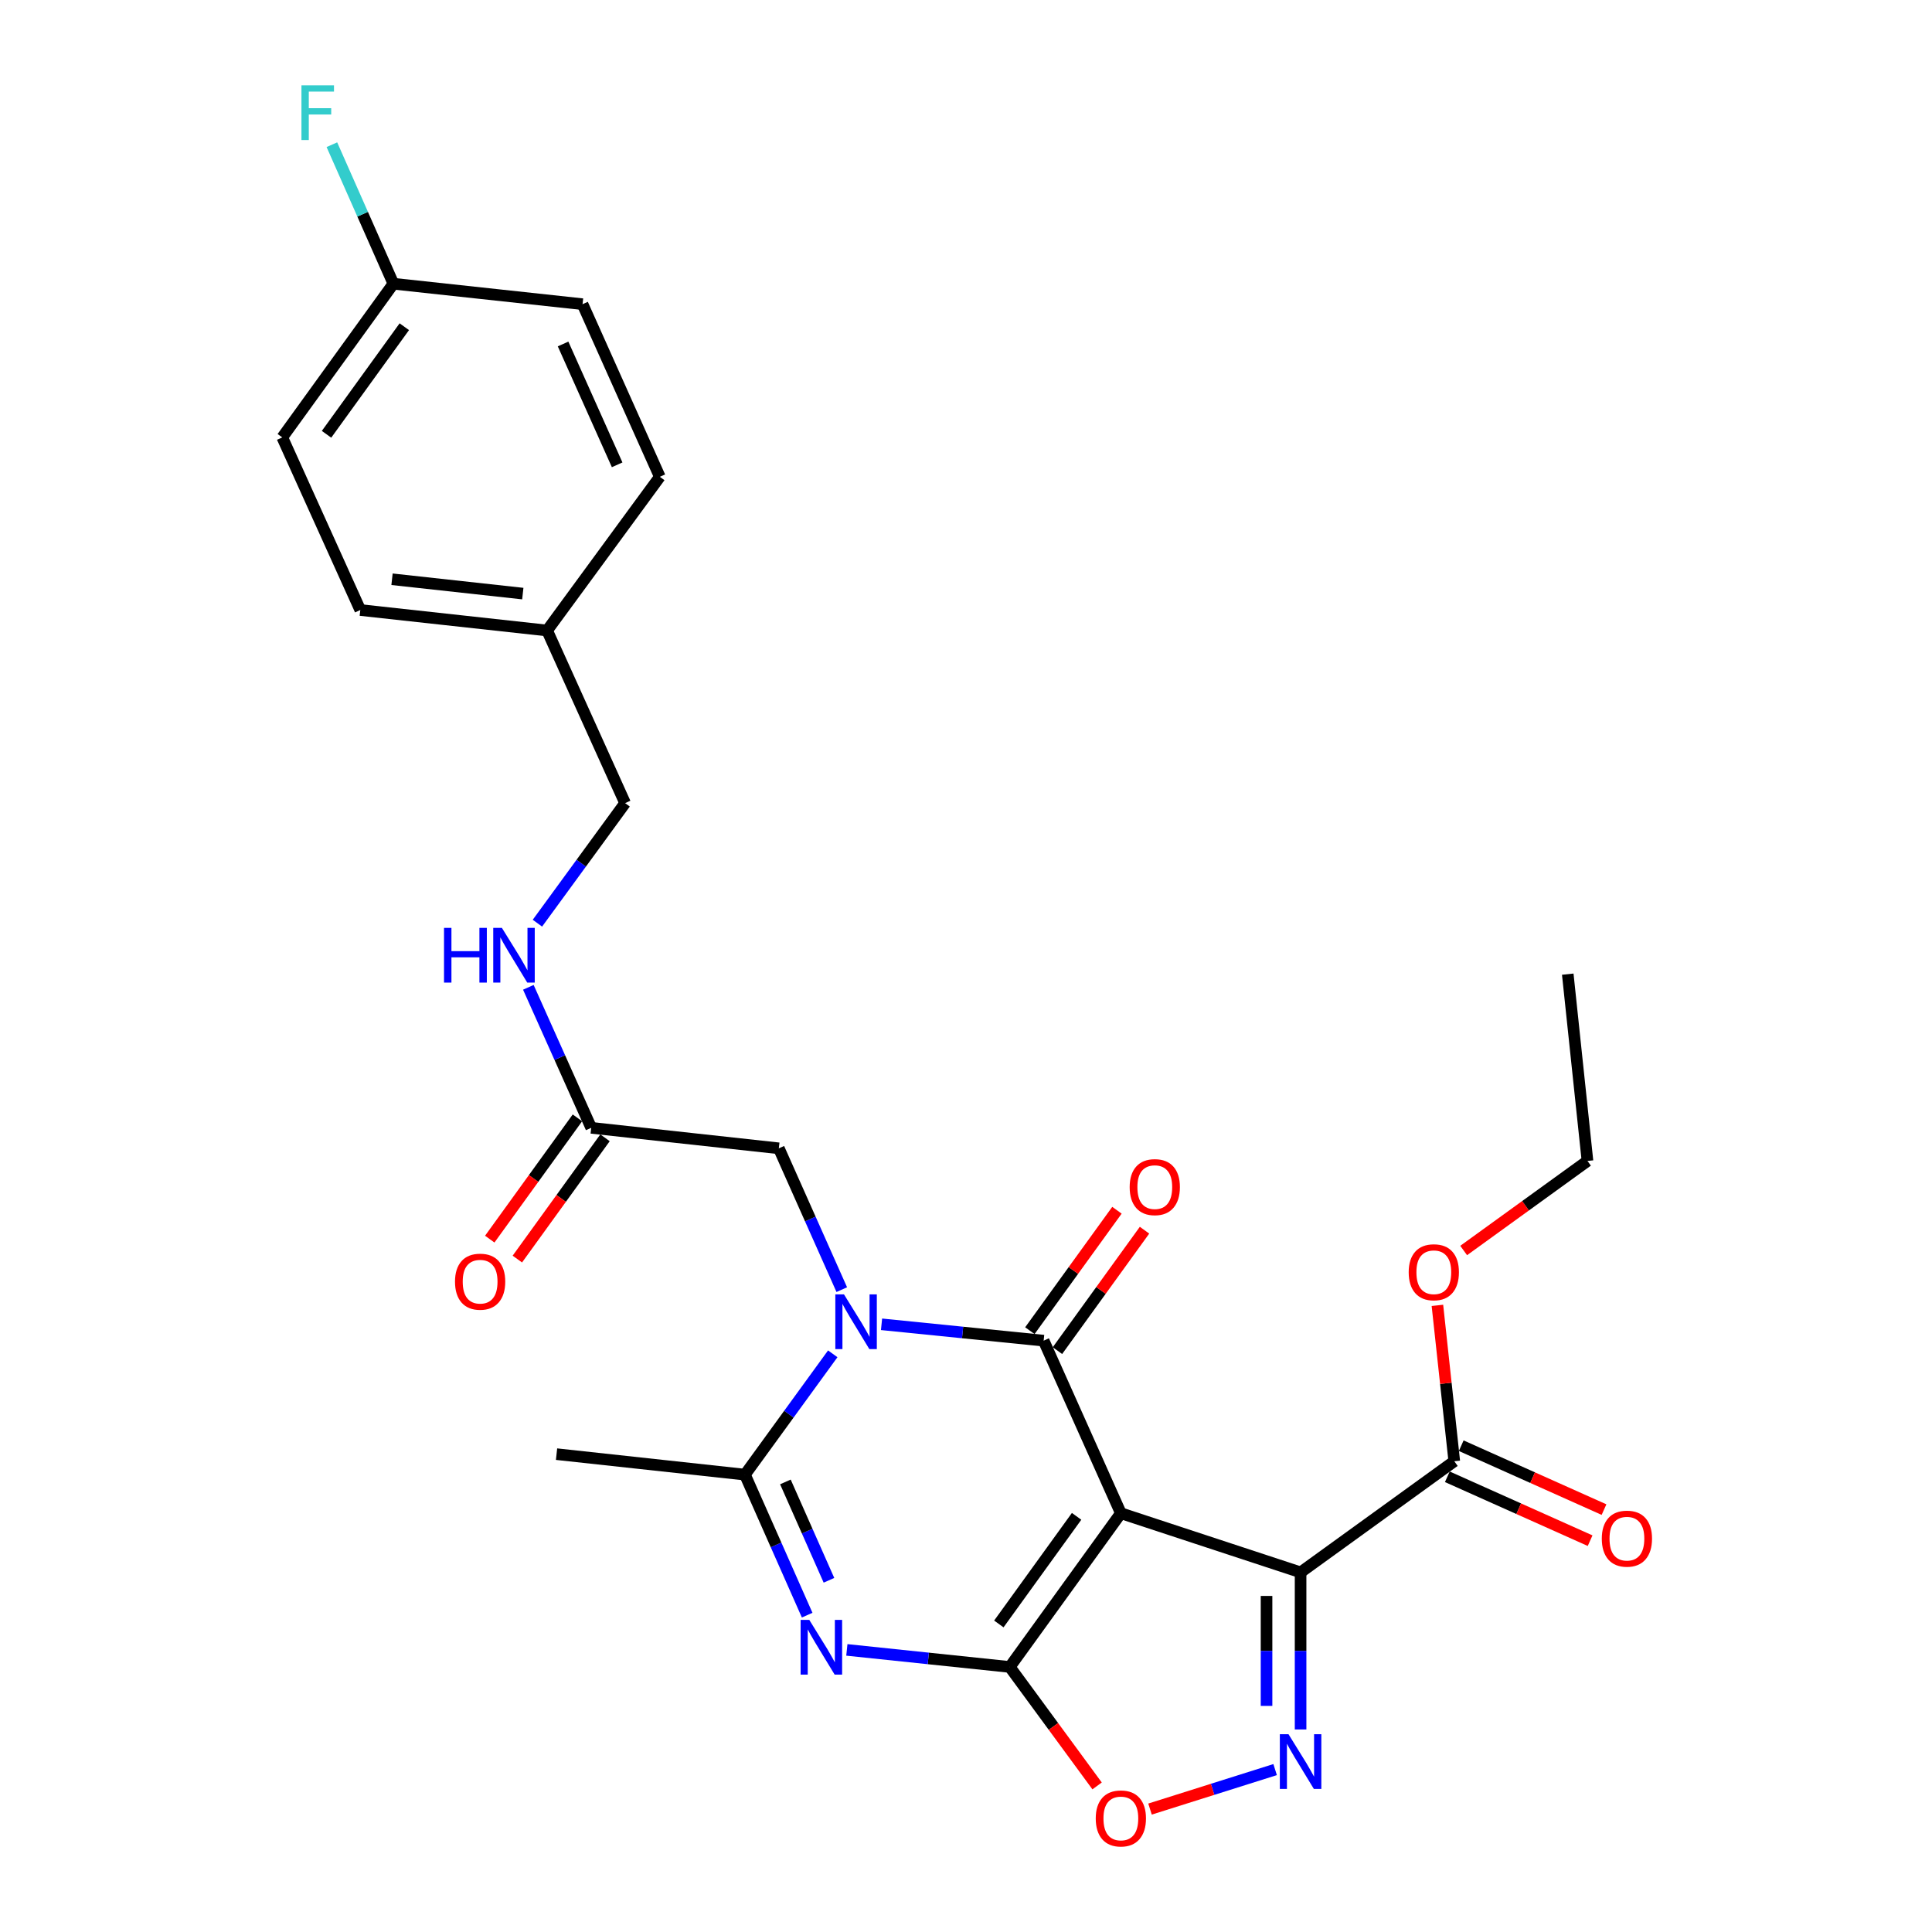 <?xml version='1.0' encoding='iso-8859-1'?>
<svg version='1.1' baseProfile='full'
              xmlns='http://www.w3.org/2000/svg'
                      xmlns:rdkit='http://www.rdkit.org/xml'
                      xmlns:xlink='http://www.w3.org/1999/xlink'
                  xml:space='preserve'
width='1000px' height='1000px' viewBox='0 0 1000 1000'>
<!-- END OF HEADER -->
<rect style='opacity:1.0;fill:#FFFFFF;stroke:none' width='1000' height='1000' x='0' y='0'> </rect>
<path class='bond-0' d='M 580.154,783.246 L 522.651,862.814' style='fill:none;fill-rule:evenodd;stroke:#000000;stroke-width:6px;stroke-linecap:butt;stroke-linejoin:miter;stroke-opacity:1' />
<path class='bond-0' d='M 557.247,784.86 L 516.995,840.557' style='fill:none;fill-rule:evenodd;stroke:#000000;stroke-width:6px;stroke-linecap:butt;stroke-linejoin:miter;stroke-opacity:1' />
<path class='bond-1' d='M 580.154,783.246 L 540.194,693.918' style='fill:none;fill-rule:evenodd;stroke:#000000;stroke-width:6px;stroke-linecap:butt;stroke-linejoin:miter;stroke-opacity:1' />
<path class='bond-3' d='M 580.154,783.246 L 673.182,813.857' style='fill:none;fill-rule:evenodd;stroke:#000000;stroke-width:6px;stroke-linecap:butt;stroke-linejoin:miter;stroke-opacity:1' />
<path class='bond-4' d='M 522.651,862.814 L 480.491,858.399' style='fill:none;fill-rule:evenodd;stroke:#000000;stroke-width:6px;stroke-linecap:butt;stroke-linejoin:miter;stroke-opacity:1' />
<path class='bond-4' d='M 480.491,858.399 L 438.331,853.985' style='fill:none;fill-rule:evenodd;stroke:#0000FF;stroke-width:6px;stroke-linecap:butt;stroke-linejoin:miter;stroke-opacity:1' />
<path class='bond-7' d='M 522.651,862.814 L 545.254,893.601' style='fill:none;fill-rule:evenodd;stroke:#000000;stroke-width:6px;stroke-linecap:butt;stroke-linejoin:miter;stroke-opacity:1' />
<path class='bond-7' d='M 545.254,893.601 L 567.857,924.389' style='fill:none;fill-rule:evenodd;stroke:#FF0000;stroke-width:6px;stroke-linecap:butt;stroke-linejoin:miter;stroke-opacity:1' />
<path class='bond-2' d='M 540.194,693.918 L 498.238,689.688' style='fill:none;fill-rule:evenodd;stroke:#000000;stroke-width:6px;stroke-linecap:butt;stroke-linejoin:miter;stroke-opacity:1' />
<path class='bond-2' d='M 498.238,689.688 L 456.283,685.458' style='fill:none;fill-rule:evenodd;stroke:#0000FF;stroke-width:6px;stroke-linecap:butt;stroke-linejoin:miter;stroke-opacity:1' />
<path class='bond-11' d='M 547.333,699.081 L 569.87,667.914' style='fill:none;fill-rule:evenodd;stroke:#000000;stroke-width:6px;stroke-linecap:butt;stroke-linejoin:miter;stroke-opacity:1' />
<path class='bond-11' d='M 569.87,667.914 L 592.407,636.747' style='fill:none;fill-rule:evenodd;stroke:#FF0000;stroke-width:6px;stroke-linecap:butt;stroke-linejoin:miter;stroke-opacity:1' />
<path class='bond-11' d='M 533.054,688.756 L 555.591,657.589' style='fill:none;fill-rule:evenodd;stroke:#000000;stroke-width:6px;stroke-linecap:butt;stroke-linejoin:miter;stroke-opacity:1' />
<path class='bond-11' d='M 555.591,657.589 L 578.129,626.422' style='fill:none;fill-rule:evenodd;stroke:#FF0000;stroke-width:6px;stroke-linecap:butt;stroke-linejoin:miter;stroke-opacity:1' />
<path class='bond-6' d='M 431.033,700.735 L 408.307,732' style='fill:none;fill-rule:evenodd;stroke:#0000FF;stroke-width:6px;stroke-linecap:butt;stroke-linejoin:miter;stroke-opacity:1' />
<path class='bond-6' d='M 408.307,732 L 385.581,763.266' style='fill:none;fill-rule:evenodd;stroke:#000000;stroke-width:6px;stroke-linecap:butt;stroke-linejoin:miter;stroke-opacity:1' />
<path class='bond-9' d='M 435.702,667.513 L 419.413,630.942' style='fill:none;fill-rule:evenodd;stroke:#0000FF;stroke-width:6px;stroke-linecap:butt;stroke-linejoin:miter;stroke-opacity:1' />
<path class='bond-9' d='M 419.413,630.942 L 403.123,594.371' style='fill:none;fill-rule:evenodd;stroke:#000000;stroke-width:6px;stroke-linecap:butt;stroke-linejoin:miter;stroke-opacity:1' />
<path class='bond-5' d='M 673.182,813.857 L 673.182,854.515' style='fill:none;fill-rule:evenodd;stroke:#000000;stroke-width:6px;stroke-linecap:butt;stroke-linejoin:miter;stroke-opacity:1' />
<path class='bond-5' d='M 673.182,854.515 L 673.182,895.172' style='fill:none;fill-rule:evenodd;stroke:#0000FF;stroke-width:6px;stroke-linecap:butt;stroke-linejoin:miter;stroke-opacity:1' />
<path class='bond-5' d='M 655.561,826.054 L 655.561,854.515' style='fill:none;fill-rule:evenodd;stroke:#000000;stroke-width:6px;stroke-linecap:butt;stroke-linejoin:miter;stroke-opacity:1' />
<path class='bond-5' d='M 655.561,854.515 L 655.561,882.975' style='fill:none;fill-rule:evenodd;stroke:#0000FF;stroke-width:6px;stroke-linecap:butt;stroke-linejoin:miter;stroke-opacity:1' />
<path class='bond-8' d='M 673.182,813.857 L 752.73,756.335' style='fill:none;fill-rule:evenodd;stroke:#000000;stroke-width:6px;stroke-linecap:butt;stroke-linejoin:miter;stroke-opacity:1' />
<path class='bond-28' d='M 417.788,836.001 L 401.685,799.633' style='fill:none;fill-rule:evenodd;stroke:#0000FF;stroke-width:6px;stroke-linecap:butt;stroke-linejoin:miter;stroke-opacity:1' />
<path class='bond-28' d='M 401.685,799.633 L 385.581,763.266' style='fill:none;fill-rule:evenodd;stroke:#000000;stroke-width:6px;stroke-linecap:butt;stroke-linejoin:miter;stroke-opacity:1' />
<path class='bond-28' d='M 429.069,817.956 L 417.796,792.499' style='fill:none;fill-rule:evenodd;stroke:#0000FF;stroke-width:6px;stroke-linecap:butt;stroke-linejoin:miter;stroke-opacity:1' />
<path class='bond-28' d='M 417.796,792.499 L 406.524,767.042' style='fill:none;fill-rule:evenodd;stroke:#000000;stroke-width:6px;stroke-linecap:butt;stroke-linejoin:miter;stroke-opacity:1' />
<path class='bond-27' d='M 660.003,915.939 L 627.625,926.157' style='fill:none;fill-rule:evenodd;stroke:#0000FF;stroke-width:6px;stroke-linecap:butt;stroke-linejoin:miter;stroke-opacity:1' />
<path class='bond-27' d='M 627.625,926.157 L 595.247,936.375' style='fill:none;fill-rule:evenodd;stroke:#FF0000;stroke-width:6px;stroke-linecap:butt;stroke-linejoin:miter;stroke-opacity:1' />
<path class='bond-19' d='M 385.581,763.266 L 288.069,752.664' style='fill:none;fill-rule:evenodd;stroke:#000000;stroke-width:6px;stroke-linecap:butt;stroke-linejoin:miter;stroke-opacity:1' />
<path class='bond-13' d='M 749.131,764.377 L 786.086,780.915' style='fill:none;fill-rule:evenodd;stroke:#000000;stroke-width:6px;stroke-linecap:butt;stroke-linejoin:miter;stroke-opacity:1' />
<path class='bond-13' d='M 786.086,780.915 L 823.04,797.453' style='fill:none;fill-rule:evenodd;stroke:#FF0000;stroke-width:6px;stroke-linecap:butt;stroke-linejoin:miter;stroke-opacity:1' />
<path class='bond-13' d='M 756.329,748.293 L 793.284,764.832' style='fill:none;fill-rule:evenodd;stroke:#000000;stroke-width:6px;stroke-linecap:butt;stroke-linejoin:miter;stroke-opacity:1' />
<path class='bond-13' d='M 793.284,764.832 L 830.238,781.37' style='fill:none;fill-rule:evenodd;stroke:#FF0000;stroke-width:6px;stroke-linecap:butt;stroke-linejoin:miter;stroke-opacity:1' />
<path class='bond-15' d='M 752.73,756.335 L 748.365,715.995' style='fill:none;fill-rule:evenodd;stroke:#000000;stroke-width:6px;stroke-linecap:butt;stroke-linejoin:miter;stroke-opacity:1' />
<path class='bond-15' d='M 748.365,715.995 L 744.001,675.654' style='fill:none;fill-rule:evenodd;stroke:#FF0000;stroke-width:6px;stroke-linecap:butt;stroke-linejoin:miter;stroke-opacity:1' />
<path class='bond-10' d='M 403.123,594.371 L 306.013,583.759' style='fill:none;fill-rule:evenodd;stroke:#000000;stroke-width:6px;stroke-linecap:butt;stroke-linejoin:miter;stroke-opacity:1' />
<path class='bond-12' d='M 306.013,583.759 L 289.744,547.399' style='fill:none;fill-rule:evenodd;stroke:#000000;stroke-width:6px;stroke-linecap:butt;stroke-linejoin:miter;stroke-opacity:1' />
<path class='bond-12' d='M 289.744,547.399 L 273.474,511.038' style='fill:none;fill-rule:evenodd;stroke:#0000FF;stroke-width:6px;stroke-linecap:butt;stroke-linejoin:miter;stroke-opacity:1' />
<path class='bond-14' d='M 298.873,578.598 L 276.184,609.985' style='fill:none;fill-rule:evenodd;stroke:#000000;stroke-width:6px;stroke-linecap:butt;stroke-linejoin:miter;stroke-opacity:1' />
<path class='bond-14' d='M 276.184,609.985 L 253.496,641.372' style='fill:none;fill-rule:evenodd;stroke:#FF0000;stroke-width:6px;stroke-linecap:butt;stroke-linejoin:miter;stroke-opacity:1' />
<path class='bond-14' d='M 313.154,588.921 L 290.465,620.308' style='fill:none;fill-rule:evenodd;stroke:#000000;stroke-width:6px;stroke-linecap:butt;stroke-linejoin:miter;stroke-opacity:1' />
<path class='bond-14' d='M 290.465,620.308 L 267.776,651.695' style='fill:none;fill-rule:evenodd;stroke:#FF0000;stroke-width:6px;stroke-linecap:butt;stroke-linejoin:miter;stroke-opacity:1' />
<path class='bond-16' d='M 278.167,477.834 L 300.861,446.765' style='fill:none;fill-rule:evenodd;stroke:#0000FF;stroke-width:6px;stroke-linecap:butt;stroke-linejoin:miter;stroke-opacity:1' />
<path class='bond-16' d='M 300.861,446.765 L 323.556,415.696' style='fill:none;fill-rule:evenodd;stroke:#000000;stroke-width:6px;stroke-linecap:butt;stroke-linejoin:miter;stroke-opacity:1' />
<path class='bond-25' d='M 757.592,647.256 L 789.634,624.083' style='fill:none;fill-rule:evenodd;stroke:#FF0000;stroke-width:6px;stroke-linecap:butt;stroke-linejoin:miter;stroke-opacity:1' />
<path class='bond-25' d='M 789.634,624.083 L 821.676,600.91' style='fill:none;fill-rule:evenodd;stroke:#000000;stroke-width:6px;stroke-linecap:butt;stroke-linejoin:miter;stroke-opacity:1' />
<path class='bond-18' d='M 323.556,415.696 L 283.185,326.349' style='fill:none;fill-rule:evenodd;stroke:#000000;stroke-width:6px;stroke-linecap:butt;stroke-linejoin:miter;stroke-opacity:1' />
<path class='bond-17' d='M 203.617,146.852 L 146.105,226.4' style='fill:none;fill-rule:evenodd;stroke:#000000;stroke-width:6px;stroke-linecap:butt;stroke-linejoin:miter;stroke-opacity:1' />
<path class='bond-17' d='M 209.27,169.108 L 169.011,224.791' style='fill:none;fill-rule:evenodd;stroke:#000000;stroke-width:6px;stroke-linecap:butt;stroke-linejoin:miter;stroke-opacity:1' />
<path class='bond-20' d='M 203.617,146.852 L 187.701,110.874' style='fill:none;fill-rule:evenodd;stroke:#000000;stroke-width:6px;stroke-linecap:butt;stroke-linejoin:miter;stroke-opacity:1' />
<path class='bond-20' d='M 187.701,110.874 L 171.785,74.897' style='fill:none;fill-rule:evenodd;stroke:#33CCCC;stroke-width:6px;stroke-linecap:butt;stroke-linejoin:miter;stroke-opacity:1' />
<path class='bond-29' d='M 203.617,146.852 L 301.53,157.444' style='fill:none;fill-rule:evenodd;stroke:#000000;stroke-width:6px;stroke-linecap:butt;stroke-linejoin:miter;stroke-opacity:1' />
<path class='bond-23' d='M 283.185,326.349 L 341.519,246.791' style='fill:none;fill-rule:evenodd;stroke:#000000;stroke-width:6px;stroke-linecap:butt;stroke-linejoin:miter;stroke-opacity:1' />
<path class='bond-24' d='M 283.185,326.349 L 186.486,315.747' style='fill:none;fill-rule:evenodd;stroke:#000000;stroke-width:6px;stroke-linecap:butt;stroke-linejoin:miter;stroke-opacity:1' />
<path class='bond-24' d='M 270.6,307.243 L 202.911,299.821' style='fill:none;fill-rule:evenodd;stroke:#000000;stroke-width:6px;stroke-linecap:butt;stroke-linejoin:miter;stroke-opacity:1' />
<path class='bond-21' d='M 301.53,157.444 L 341.519,246.791' style='fill:none;fill-rule:evenodd;stroke:#000000;stroke-width:6px;stroke-linecap:butt;stroke-linejoin:miter;stroke-opacity:1' />
<path class='bond-21' d='M 291.445,178.044 L 319.437,240.587' style='fill:none;fill-rule:evenodd;stroke:#000000;stroke-width:6px;stroke-linecap:butt;stroke-linejoin:miter;stroke-opacity:1' />
<path class='bond-22' d='M 146.105,226.4 L 186.486,315.747' style='fill:none;fill-rule:evenodd;stroke:#000000;stroke-width:6px;stroke-linecap:butt;stroke-linejoin:miter;stroke-opacity:1' />
<path class='bond-26' d='M 821.676,600.91 L 811.466,504.221' style='fill:none;fill-rule:evenodd;stroke:#000000;stroke-width:6px;stroke-linecap:butt;stroke-linejoin:miter;stroke-opacity:1' />
<path  class='atom-3' d='M 436.843 669.969
L 446.123 684.969
Q 447.043 686.449, 448.523 689.129
Q 450.003 691.809, 450.083 691.969
L 450.083 669.969
L 453.843 669.969
L 453.843 698.289
L 449.963 698.289
L 440.003 681.889
Q 438.843 679.969, 437.603 677.769
Q 436.403 675.569, 436.043 674.889
L 436.043 698.289
L 432.363 698.289
L 432.363 669.969
L 436.843 669.969
' fill='#0000FF'/>
<path  class='atom-5' d='M 418.88 838.443
L 428.16 853.443
Q 429.08 854.923, 430.56 857.603
Q 432.04 860.283, 432.12 860.443
L 432.12 838.443
L 435.88 838.443
L 435.88 866.763
L 432 866.763
L 422.04 850.363
Q 420.88 848.443, 419.64 846.243
Q 418.44 844.043, 418.08 843.363
L 418.08 866.763
L 414.4 866.763
L 414.4 838.443
L 418.88 838.443
' fill='#0000FF'/>
<path  class='atom-6' d='M 666.922 897.62
L 676.202 912.62
Q 677.122 914.1, 678.602 916.78
Q 680.082 919.46, 680.162 919.62
L 680.162 897.62
L 683.922 897.62
L 683.922 925.94
L 680.042 925.94
L 670.082 909.54
Q 668.922 907.62, 667.682 905.42
Q 666.482 903.22, 666.122 902.54
L 666.122 925.94
L 662.442 925.94
L 662.442 897.62
L 666.922 897.62
' fill='#0000FF'/>
<path  class='atom-8' d='M 567.154 941.218
Q 567.154 934.418, 570.514 930.618
Q 573.874 926.818, 580.154 926.818
Q 586.434 926.818, 589.794 930.618
Q 593.154 934.418, 593.154 941.218
Q 593.154 948.098, 589.754 952.018
Q 586.354 955.898, 580.154 955.898
Q 573.914 955.898, 570.514 952.018
Q 567.154 948.138, 567.154 941.218
M 580.154 952.698
Q 584.474 952.698, 586.794 949.818
Q 589.154 946.898, 589.154 941.218
Q 589.154 935.658, 586.794 932.858
Q 584.474 930.018, 580.154 930.018
Q 575.834 930.018, 573.474 932.818
Q 571.154 935.618, 571.154 941.218
Q 571.154 946.938, 573.474 949.818
Q 575.834 952.698, 580.154 952.698
' fill='#FF0000'/>
<path  class='atom-12' d='M 584.716 614.45
Q 584.716 607.65, 588.076 603.85
Q 591.436 600.05, 597.716 600.05
Q 603.996 600.05, 607.356 603.85
Q 610.716 607.65, 610.716 614.45
Q 610.716 621.33, 607.316 625.25
Q 603.916 629.13, 597.716 629.13
Q 591.476 629.13, 588.076 625.25
Q 584.716 621.37, 584.716 614.45
M 597.716 625.93
Q 602.036 625.93, 604.356 623.05
Q 606.716 620.13, 606.716 614.45
Q 606.716 608.89, 604.356 606.09
Q 602.036 603.25, 597.716 603.25
Q 593.396 603.25, 591.036 606.05
Q 588.716 608.85, 588.716 614.45
Q 588.716 620.17, 591.036 623.05
Q 593.396 625.93, 597.716 625.93
' fill='#FF0000'/>
<path  class='atom-13' d='M 229.823 480.271
L 233.663 480.271
L 233.663 492.311
L 248.143 492.311
L 248.143 480.271
L 251.983 480.271
L 251.983 508.591
L 248.143 508.591
L 248.143 495.511
L 233.663 495.511
L 233.663 508.591
L 229.823 508.591
L 229.823 480.271
' fill='#0000FF'/>
<path  class='atom-13' d='M 259.783 480.271
L 269.063 495.271
Q 269.983 496.751, 271.463 499.431
Q 272.943 502.111, 273.023 502.271
L 273.023 480.271
L 276.783 480.271
L 276.783 508.591
L 272.903 508.591
L 262.943 492.191
Q 261.783 490.271, 260.543 488.071
Q 259.343 485.871, 258.983 485.191
L 258.983 508.591
L 255.303 508.591
L 255.303 480.271
L 259.783 480.271
' fill='#0000FF'/>
<path  class='atom-14' d='M 829.087 796.405
Q 829.087 789.605, 832.447 785.805
Q 835.807 782.005, 842.087 782.005
Q 848.367 782.005, 851.727 785.805
Q 855.087 789.605, 855.087 796.405
Q 855.087 803.285, 851.687 807.205
Q 848.287 811.085, 842.087 811.085
Q 835.847 811.085, 832.447 807.205
Q 829.087 803.325, 829.087 796.405
M 842.087 807.885
Q 846.407 807.885, 848.727 805.005
Q 851.087 802.085, 851.087 796.405
Q 851.087 790.845, 848.727 788.045
Q 846.407 785.205, 842.087 785.205
Q 837.767 785.205, 835.407 788.005
Q 833.087 790.805, 833.087 796.405
Q 833.087 802.125, 835.407 805.005
Q 837.767 807.885, 842.087 807.885
' fill='#FF0000'/>
<path  class='atom-15' d='M 235.511 663.387
Q 235.511 656.587, 238.871 652.787
Q 242.231 648.987, 248.511 648.987
Q 254.791 648.987, 258.151 652.787
Q 261.511 656.587, 261.511 663.387
Q 261.511 670.267, 258.111 674.187
Q 254.711 678.067, 248.511 678.067
Q 242.271 678.067, 238.871 674.187
Q 235.511 670.307, 235.511 663.387
M 248.511 674.867
Q 252.831 674.867, 255.151 671.987
Q 257.511 669.067, 257.511 663.387
Q 257.511 657.827, 255.151 655.027
Q 252.831 652.187, 248.511 652.187
Q 244.191 652.187, 241.831 654.987
Q 239.511 657.787, 239.511 663.387
Q 239.511 669.107, 241.831 671.987
Q 244.191 674.867, 248.511 674.867
' fill='#FF0000'/>
<path  class='atom-16' d='M 729.138 658.512
Q 729.138 651.712, 732.498 647.912
Q 735.858 644.112, 742.138 644.112
Q 748.418 644.112, 751.778 647.912
Q 755.138 651.712, 755.138 658.512
Q 755.138 665.392, 751.738 669.312
Q 748.338 673.192, 742.138 673.192
Q 735.898 673.192, 732.498 669.312
Q 729.138 665.432, 729.138 658.512
M 742.138 669.992
Q 746.458 669.992, 748.778 667.112
Q 751.138 664.192, 751.138 658.512
Q 751.138 652.952, 748.778 650.152
Q 746.458 647.312, 742.138 647.312
Q 737.818 647.312, 735.458 650.112
Q 733.138 652.912, 733.138 658.512
Q 733.138 664.232, 735.458 667.112
Q 737.818 669.992, 742.138 669.992
' fill='#FF0000'/>
<path  class='atom-21' d='M 156.03 44.157
L 172.87 44.157
L 172.87 47.397
L 159.83 47.397
L 159.83 55.997
L 171.43 55.997
L 171.43 59.277
L 159.83 59.277
L 159.83 72.477
L 156.03 72.477
L 156.03 44.157
' fill='#33CCCC'/>
</svg>
